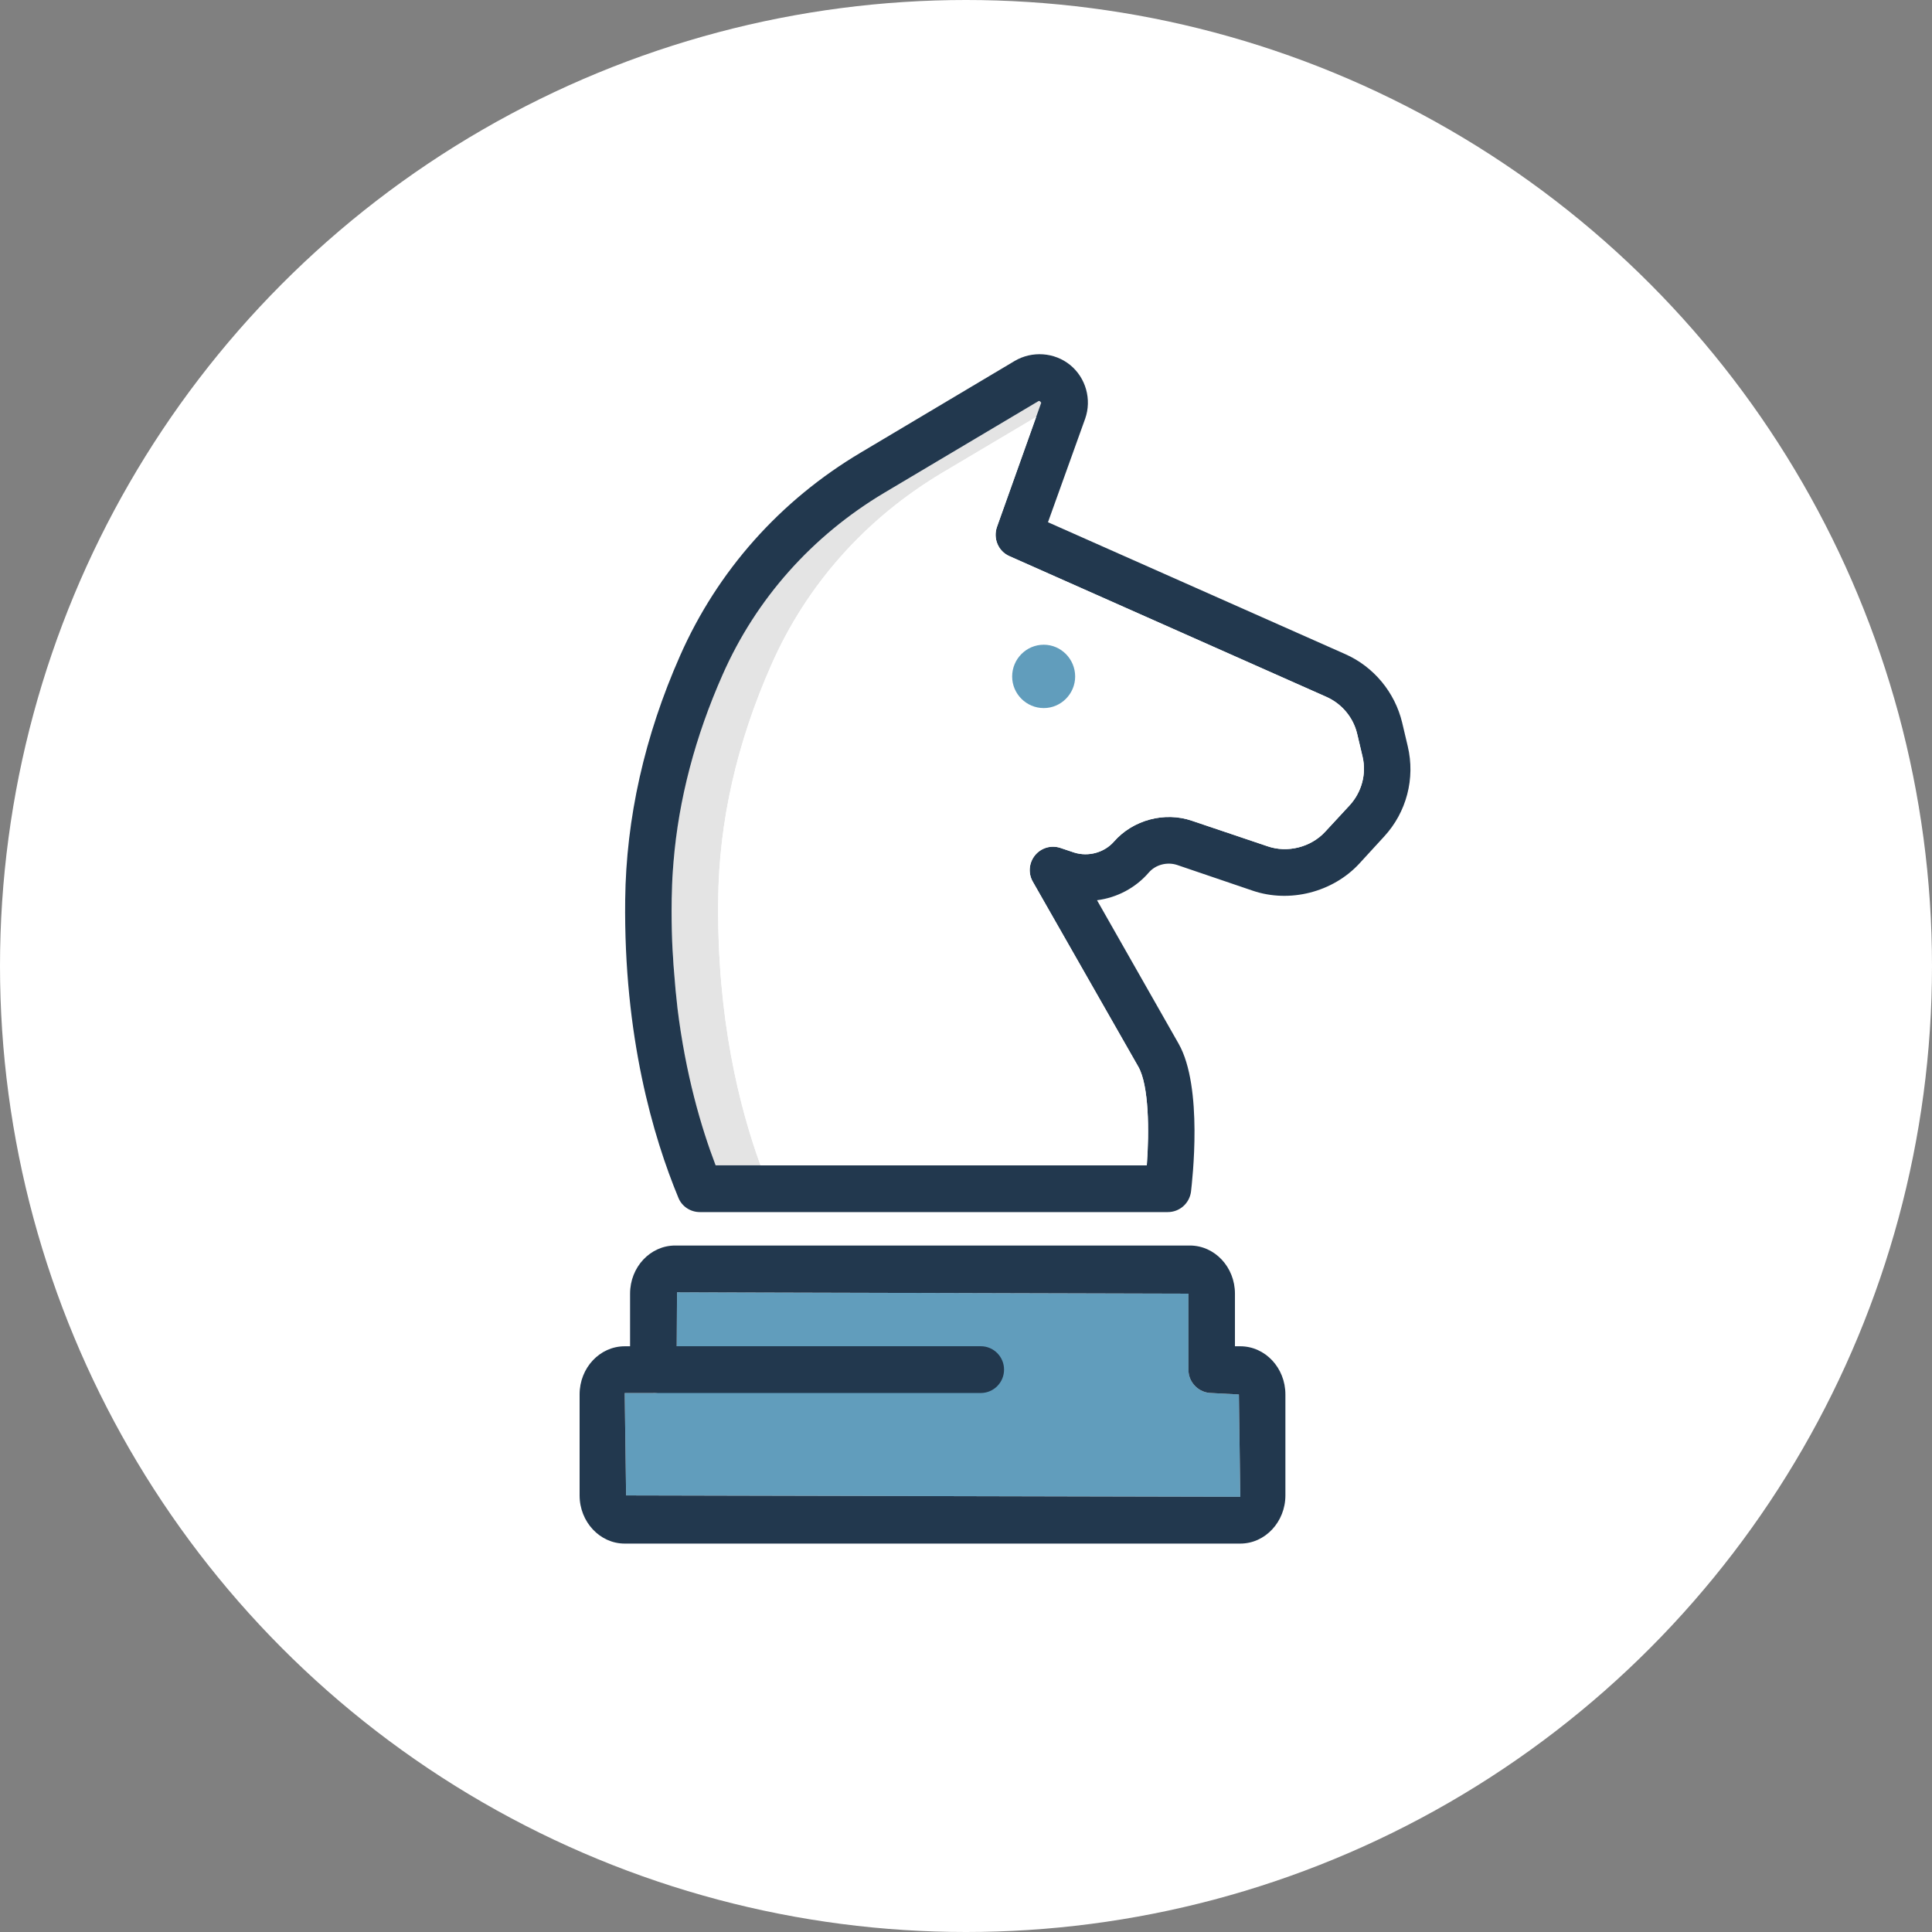 <?xml version="1.0" encoding="UTF-8"?>
<svg width="72px" height="72px" viewBox="0 0 72 72" version="1.1" xmlns="http://www.w3.org/2000/svg" xmlns:xlink="http://www.w3.org/1999/xlink">
    <rect x="0" y="0" width="72" height="72" fill="#808080" stroke="none"/>
    <!-- Generator: Sketch 56.2 (81672) - https://sketch.com -->
    <title>Management Icon</title>
    <desc>Created with Sketch.</desc>
    <g id="Components" stroke="none" stroke-width="1" fill="none" fill-rule="evenodd">
        <g id="Management-Icon">
            <circle id="Oval" fill="#FFFFFF" cx="36" cy="36" r="36"></circle>
            <g id="Icon-/-Management-/-Orange" transform="translate(21.6, 13.2)">
                <g>
                    <path d="M18.789,1.288 L17.012,2.342 L13.52,4.415 C10.668,6.114 8.458,8.588 7.142,11.585 C5.858,14.486 5.192,17.431 5.165,20.341 C5.114,24.74 5.962,28.085 6.743,30.229 C6.855,30.542 6.968,30.838 7.08,31.1 L5.347,31.1 C4.75,29.645 4.004,27.38 3.648,24.383 C3.597,23.939 3.553,23.468 3.518,22.989 C3.501,22.823 3.493,22.658 3.484,22.484 C3.466,22.283 3.459,22.083 3.45,21.874 C3.432,21.386 3.424,20.872 3.432,20.349 L3.432,20.297 C3.432,19.949 3.45,19.6 3.475,19.252 C3.484,19.138 3.493,19.025 3.501,18.912 C3.692,16.464 4.333,14.007 5.409,11.585 C6.725,8.588 8.935,6.114 11.786,4.415 L17.524,1 C17.863,0.8 18.296,0.835 18.598,1.079 C18.676,1.14 18.737,1.209 18.789,1.288" id="Fill-1" fill="#E4E4E4"></path>
                    <path d="M28.704,16.804 L27.785,17.797 C27.257,18.372 26.381,18.598 25.636,18.337 L22.819,17.387 C21.805,17.039 20.618,17.352 19.907,18.171 C19.551,18.572 18.963,18.738 18.433,18.572 L17.914,18.398 C17.567,18.285 17.195,18.398 16.969,18.677 C16.744,18.955 16.709,19.348 16.891,19.661 L20.826,26.561 C21.216,27.258 21.233,28.947 21.138,30.229 L5.069,30.229 C4.524,28.8 3.951,26.84 3.649,24.383 C3.597,23.939 3.553,23.468 3.518,22.989 C3.501,22.824 3.493,22.658 3.483,22.484 C3.467,22.283 3.458,22.083 3.449,21.874 C3.432,21.386 3.423,20.872 3.432,20.349 L3.432,20.297 C3.441,19.949 3.449,19.6 3.475,19.252 C3.483,19.138 3.493,19.025 3.501,18.912 C3.692,16.586 4.307,14.251 5.33,11.942 C6.578,9.111 8.667,6.768 11.353,5.165 L17.099,1.749 C17.125,1.732 17.16,1.741 17.203,1.81 L17.013,2.342 L15.557,6.428 C15.4,6.863 15.6,7.342 16.016,7.525 L27.829,12.77 C28.4,13.023 28.825,13.528 28.973,14.129 L29.181,15.009 C29.328,15.645 29.146,16.316 28.704,16.804 M30.862,14.608 L30.654,13.728 C30.385,12.604 29.597,11.646 28.531,11.176 L17.455,6.262 L18.841,2.403 C19.093,1.688 18.867,0.878 18.278,0.399 C17.697,-0.071 16.865,-0.132 16.215,0.251 L10.478,3.666 C7.471,5.452 5.139,8.074 3.744,11.237 C2.418,14.234 1.733,17.3 1.699,20.332 C1.638,25.428 2.747,29.183 3.683,31.44 C3.813,31.762 4.133,31.971 4.481,31.971 L21.918,31.971 C22.36,31.971 22.724,31.649 22.785,31.213 C22.828,30.821 23.244,27.319 22.325,25.698 L19.283,20.349 C20.029,20.254 20.722,19.888 21.216,19.313 C21.467,19.025 21.892,18.912 22.265,19.034 L25.081,19.992 C26.459,20.463 28.071,20.053 29.059,18.982 L29.978,17.98 C30.818,17.074 31.148,15.81 30.862,14.608" id="Fill-3" fill="#22384E"></path>
                    <path d="M17.299,13.188 C16.649,13.188 16.12,12.657 16.12,12.012 C16.12,11.359 16.649,10.827 17.299,10.827 C17.94,10.827 18.469,11.359 18.469,12.012 C18.469,12.657 17.94,13.188 17.299,13.188 M29.181,15.009 L28.973,14.129 C28.825,13.528 28.401,13.023 27.829,12.77 L16.017,7.526 C15.6,7.343 15.401,6.863 15.557,6.428 L17.013,2.342 L13.52,4.415 C10.669,6.114 8.459,8.588 7.141,11.585 C5.859,14.486 5.191,17.431 5.165,20.341 C5.113,24.74 5.963,28.086 6.743,30.229 L21.138,30.229 C21.233,28.947 21.217,27.258 20.826,26.561 L16.891,19.661 C16.709,19.348 16.744,18.956 16.969,18.677 C17.195,18.398 17.567,18.285 17.914,18.398 L18.434,18.572 C18.963,18.738 19.552,18.572 19.907,18.171 C20.618,17.353 21.805,17.039 22.819,17.387 L25.636,18.337 C26.381,18.598 27.257,18.372 27.785,17.797 L28.704,16.804 C29.146,16.316 29.328,15.645 29.181,15.009" id="Fill-5" fill="#FFFFFF"></path>
                    <path d="M24.622,42.582 L1.734,42.53 L1.682,38.715 L2.748,38.715 C3.224,38.715 3.614,38.322 3.614,37.844 L3.632,34.959 L22.69,35.012 L22.69,37.844 C22.69,38.322 23.08,38.715 23.556,38.715 L24.569,38.766 L24.622,42.582 Z" id="Fill-7" fill="#619DBC"></path>
                    <path d="M18.468,12.012 C18.468,12.657 17.941,13.188 17.298,13.188 C16.648,13.188 16.12,12.657 16.12,12.012 C16.12,11.359 16.648,10.827 17.298,10.827 C17.941,10.827 18.468,11.359 18.468,12.012" id="Fill-9" fill="#619DBC"></path>
                    <g id="Group-13" transform="translate(0, 32.999)" fill="#22384E">
                        <path d="M1.733,9.531 L1.681,5.715 L2.747,5.715 C2.75,5.715 2.752,5.714 2.753,5.714 L14.951,5.714 C15.43,5.714 15.818,5.324 15.818,4.842 C15.818,4.361 15.43,3.971 14.951,3.971 L3.619,3.971 L3.631,1.961 L22.689,2.013 L22.689,4.844 C22.689,5.323 23.079,5.715 23.556,5.715 L24.57,5.768 L24.622,9.583 L1.733,9.531 Z M24.622,3.973 L24.423,3.973 L24.423,2.013 C24.423,1.019 23.669,0.218 22.741,0.218 L3.562,0.218 C2.635,0.218 1.881,1.019 1.881,2.013 L1.881,3.973 L1.681,3.973 C0.754,3.973 0,4.774 0,5.768 L0,9.531 C0,10.516 0.754,11.326 1.681,11.326 L24.622,11.326 C25.549,11.326 26.303,10.516 26.303,9.531 L26.303,5.768 C26.303,4.774 25.549,3.973 24.622,3.973 L24.622,3.973 Z" id="Fill-11"></path>
                    </g>
                </g>
            </g>
        </g>
    </g>
</svg>